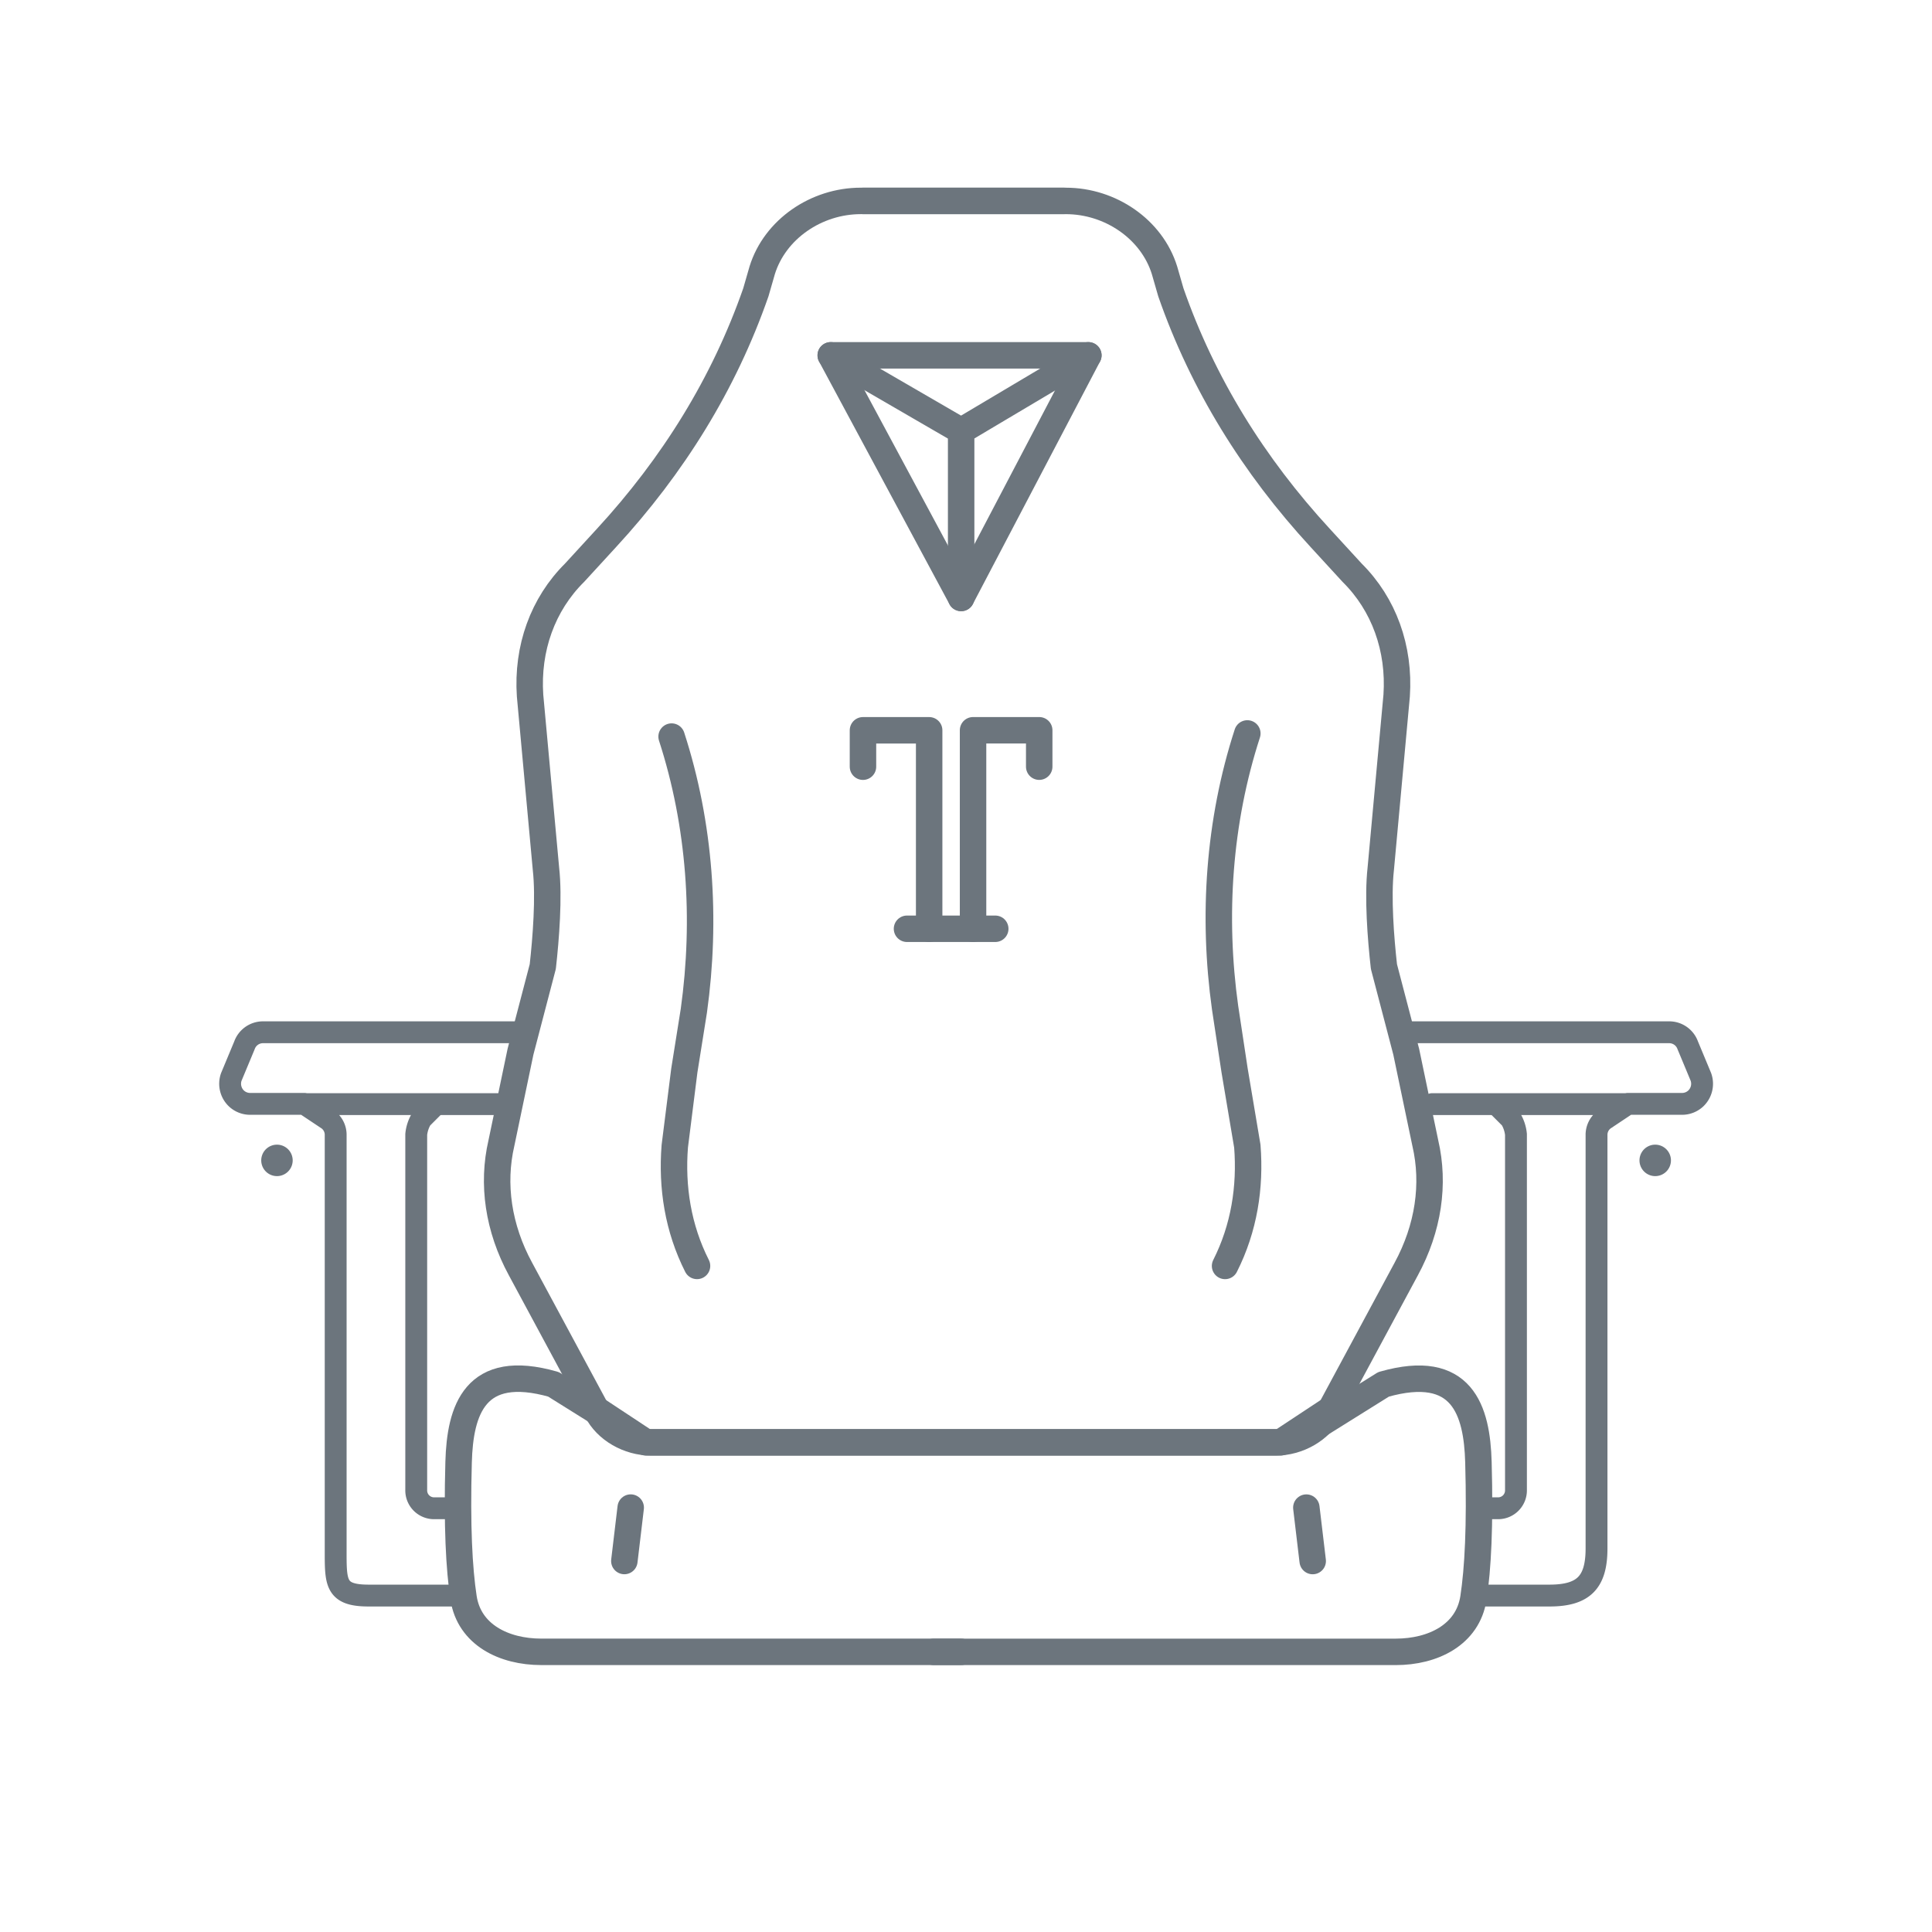 <svg xmlns="http://www.w3.org/2000/svg" width="86" height="86" fill="none" viewBox="0 0 86 86"><path stroke="#6C757D" stroke-linecap="round" stroke-linejoin="round" stroke-miterlimit="10" stroke-width="1.178" d="M54.532 56.351c.85-1.683 1.133-3.506.991-5.33l-.566-3.366-.425-2.805c-.566-4.067-.283-8.275.991-12.202"/><path stroke="#6C757D" stroke-linecap="round" stroke-linejoin="round" stroke-miterlimit="10" stroke-width="1.178" d="m26.637 62.802 2.123 1.403h28.03c.992 0 1.983-.561 2.407-1.403l3.398-6.311c.99-1.824 1.274-3.787.85-5.61l-.85-4.068-.991-3.787c-.142-1.262-.283-3.085-.142-4.348l.708-7.714c.142-2.103-.566-4.067-1.982-5.47l-1.415-1.542c-2.973-3.226-5.238-6.873-6.654-10.94l-.283-.982c-.566-1.823-2.407-3.086-4.389-3.086h-9.029"/><path stroke="#6C757D" stroke-linecap="round" stroke-linejoin="round" stroke-miterlimit="10" stroke-width="1.178" d="m59.13 62.8-2.124 1.403h-28.03c-.992 0-1.983-.561-2.407-1.403L23.17 56.49c-.991-1.824-1.274-3.787-.85-5.61l.85-4.068.991-3.787c.142-1.262.283-3.085.142-4.348l-.708-7.714c-.142-2.104.566-4.067 1.982-5.47l1.415-1.542c2.973-3.226 5.238-6.873 6.654-10.94l.283-.982c.566-1.823 2.407-3.086 4.389-3.086h9.029"/><path stroke="#6C757D" stroke-linecap="round" stroke-linejoin="round" stroke-miterlimit="10" stroke-width="1.178" d="M31.027 56.35c-.85-1.683-1.133-3.506-.99-5.33l.424-3.365.425-2.665c.566-4.068.283-8.275-.991-12.202M36.979 15.817h11.467l-5.663 10.8-5.804-10.8Z"/><path stroke="#6C757D" stroke-linecap="round" stroke-linejoin="round" stroke-miterlimit="10" stroke-width="1.178" d="m36.979 15.817 5.804 3.366 5.663-3.366M42.784 26.617v-7.434"/><path stroke="#6C757D" stroke-linecap="round" stroke-linejoin="round" stroke-width="1.178" d="M41.36 41.344v-8.836h-2.946v1.62M43.314 41.344v-8.837h2.945v1.62"/><path stroke="#6C757D" stroke-linecap="round" stroke-width="1.178" d="M40.374 41.343h3.928"/><path stroke="#6C757D" stroke-linecap="round" stroke-linejoin="round" stroke-miterlimit="10" stroke-width="1.178" d="M41.563 73.53H62.13c1.659 0 3.208-.76 3.459-2.4.197-1.29.3-3.202.221-6.042-.064-2.307-.714-4.468-4.224-3.465l-3.42 2.137M58.15 67.109l.283 2.378"/><path stroke="#6C757D" stroke-linecap="round" stroke-linejoin="round" stroke-miterlimit="10" stroke-width="1.178" d="M42.782 73.529H24.094c-1.659 0-3.208-.76-3.459-2.4-.197-1.29-.3-3.202-.221-6.043.063-2.307.714-4.468 4.224-3.465l3.42 2.137M28.075 67.108l-.283 2.378"/><path stroke="#6C757D" stroke-linecap="round" stroke-linejoin="round" stroke-width=".973" d="M20.25 67.138h-.906a.795.795 0 0 1-.816-.816V50.497a1.66 1.66 0 0 1 .234-.7l.582-.582"/><path stroke="#6C757D" stroke-linecap="round" stroke-linejoin="round" stroke-width=".973" d="M23.384 45.95H11.687a.875.875 0 0 0-.806.583l-.583 1.4a.905.905 0 0 0 .233.97c.16.146.367.23.583.234h2.438l1.05.7a.844.844 0 0 1 .34.699v18.39c0 1.515-.045 2.098 1.47 2.098h3.838M13.657 49.148h8.598"/><path fill="#6C757D" d="M12.366 52.352a.7.7 0 1 1 0-1.398.7.7 0 0 1 0 1.398Z"/><path stroke="#6C757D" stroke-linecap="round" stroke-linejoin="round" stroke-width=".973" d="M66.01 67.138h.654a.795.795 0 0 0 .817-.816V50.497a1.662 1.662 0 0 0-.234-.7l-.582-.582"/><path stroke="#6C757D" stroke-linecap="round" stroke-linejoin="round" stroke-width=".973" d="M62.875 45.95h11.447a.875.875 0 0 1 .806.583l.583 1.4a.903.903 0 0 1-.233.97.894.894 0 0 1-.583.234h-2.438l-1.05.7a.845.845 0 0 0-.34.699v18.39c0 1.515-.582 2.098-2.098 2.098h-2.96M72.351 49.148h-8.597"/><path fill="#6C757D" d="M73.642 52.352a.7.7 0 1 0 0-1.398.7.7 0 0 0 0 1.398Z"/></svg>